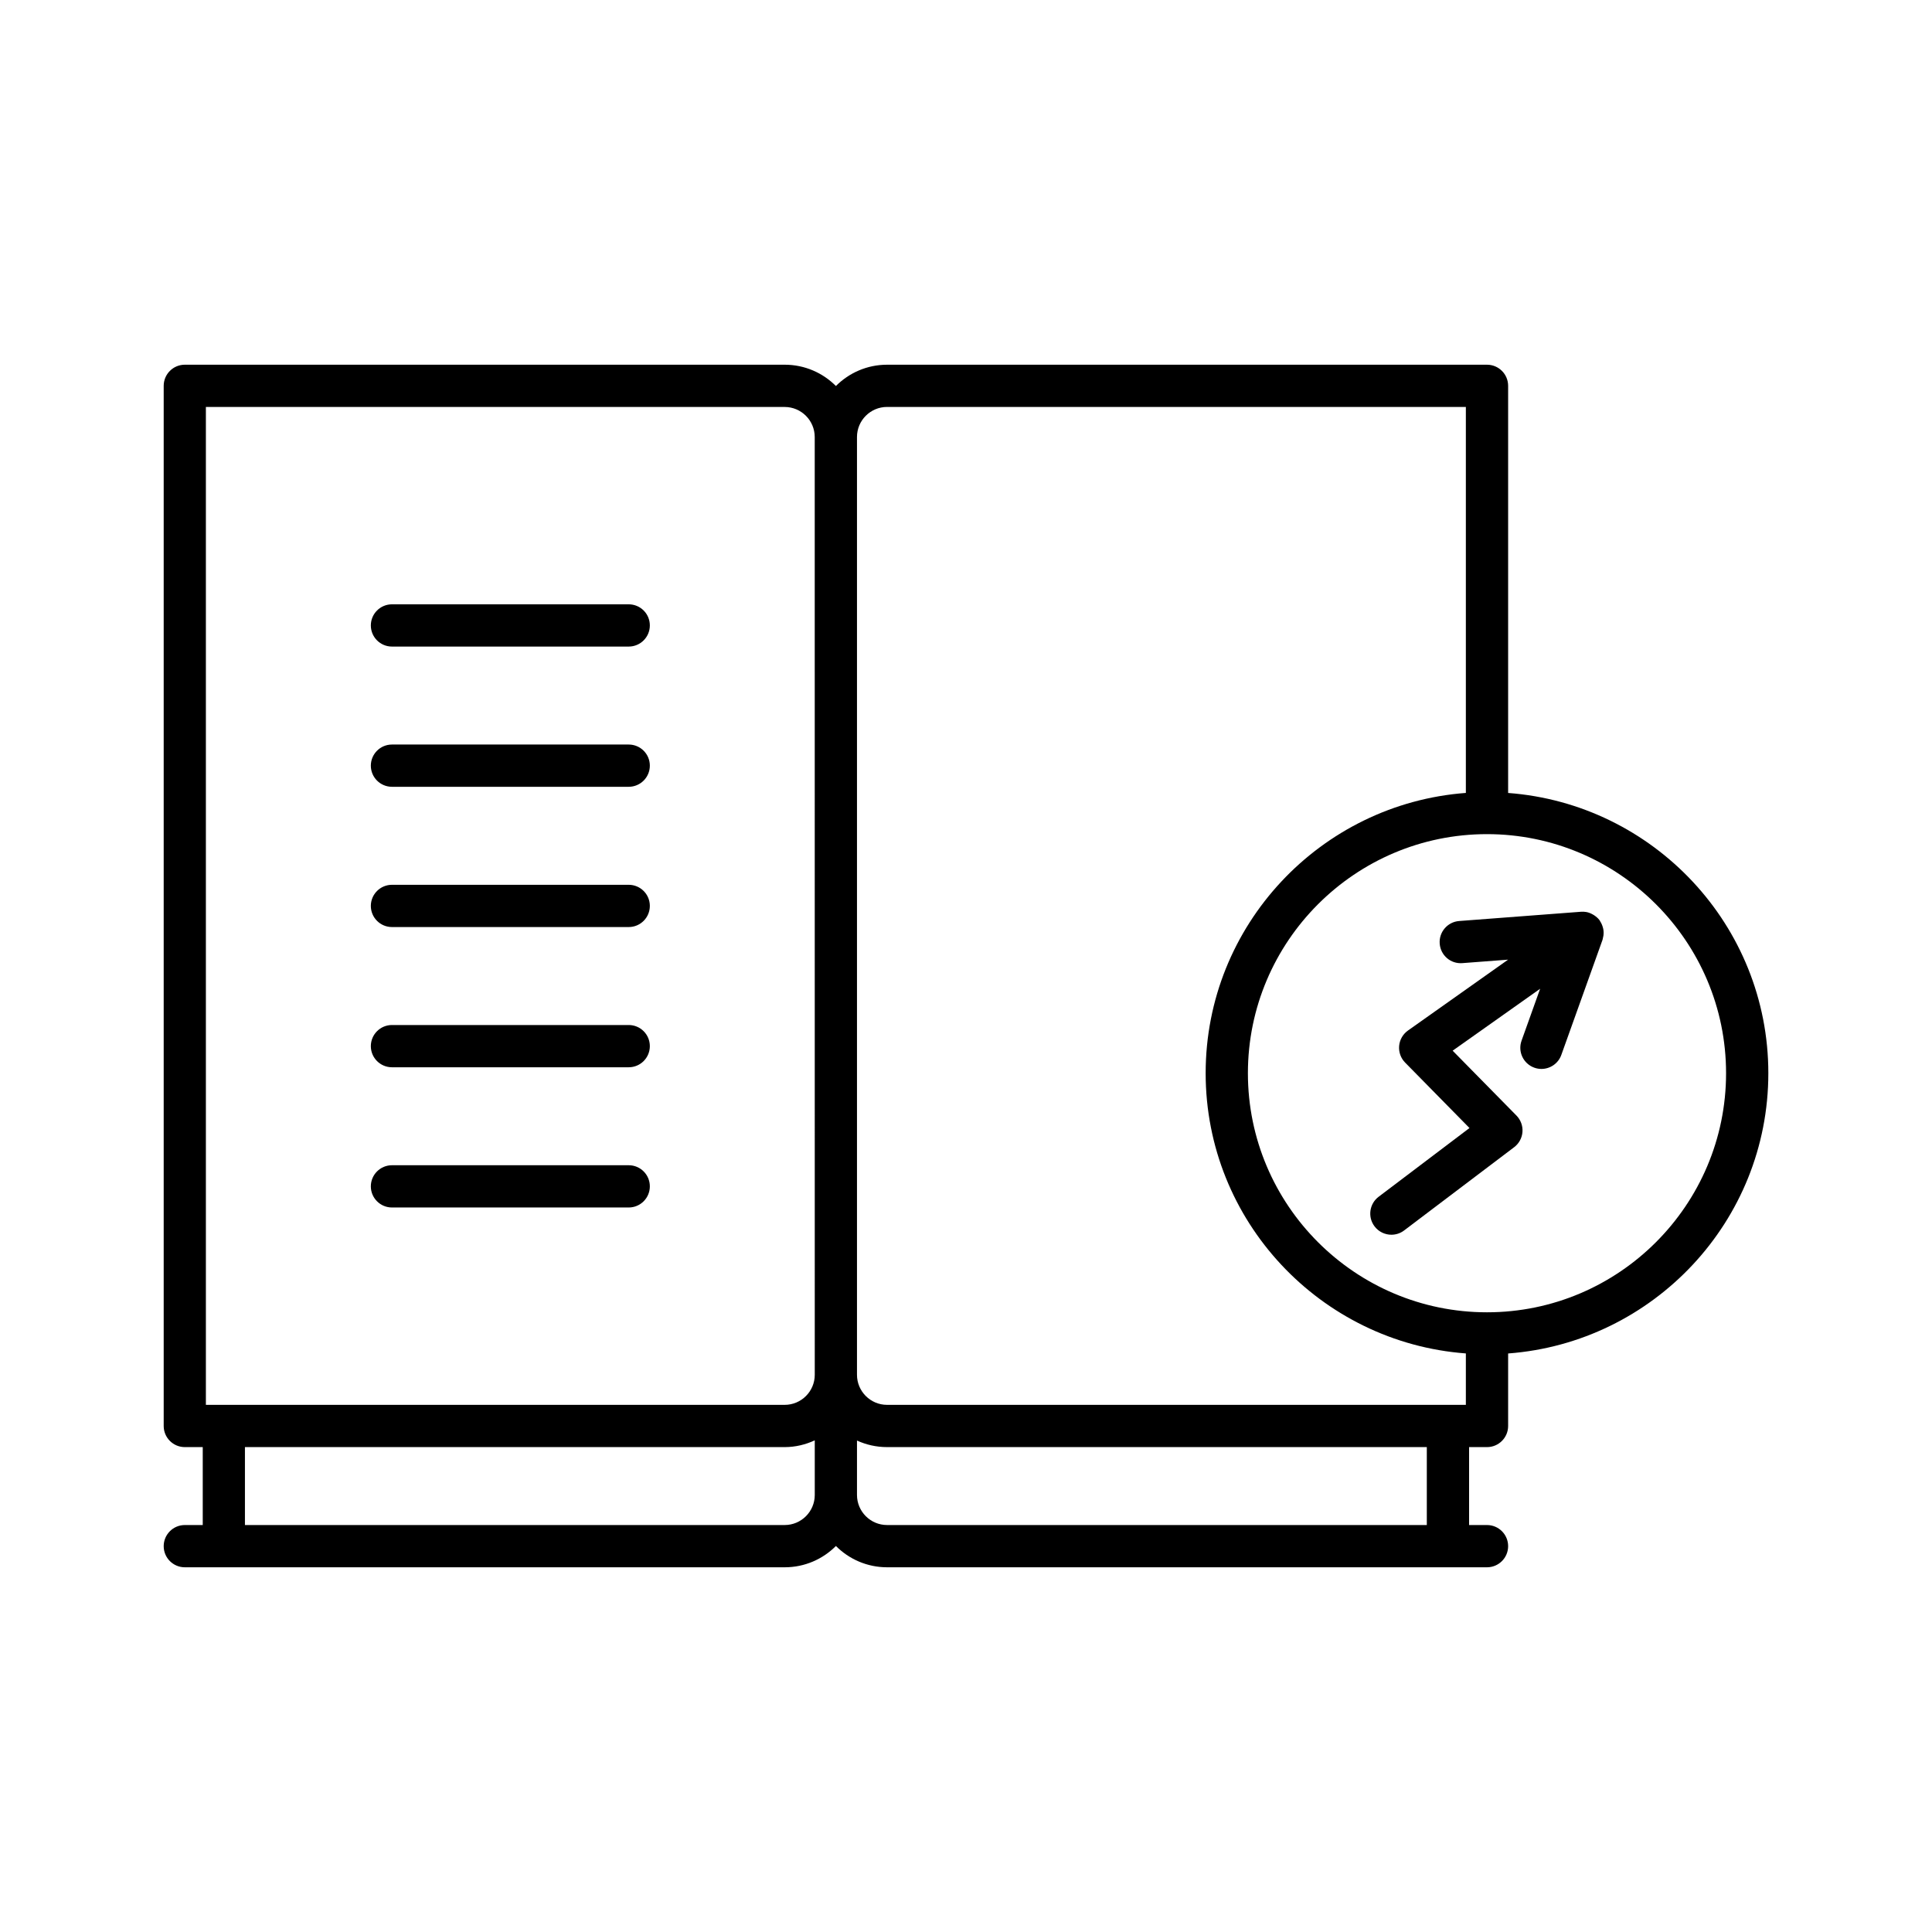 <?xml version="1.0" encoding="UTF-8"?>
<!-- Uploaded to: SVG Repo, www.svgrepo.com, Generator: SVG Repo Mixer Tools -->
<svg fill="#000000" width="800px" height="800px" version="1.1" viewBox="144 144 512 512" xmlns="http://www.w3.org/2000/svg">
 <g>
  <path d="m568.78 389.79c-0.152-0.578-0.391-1.129-0.723-1.637-0.035-0.055-0.039-0.121-0.078-0.176-0.016-0.02-0.039-0.031-0.055-0.051-0.027-0.035-0.039-0.078-0.066-0.113-0.383-0.5-0.859-0.895-1.367-1.238-0.109-0.074-0.215-0.137-0.332-0.203-0.562-0.324-1.164-0.574-1.809-0.684h-0.02c-0.438-0.074-0.891-0.098-1.348-0.062l-32.289 2.453c-3.082 0.234-5.394 2.922-5.156 6.004 0.23 3.082 2.891 5.402 6.004 5.156l12.125-0.922-26.535 18.781c-1.34 0.949-2.199 2.438-2.344 4.074-0.145 1.633 0.434 3.254 1.586 4.422l17.055 17.344-24.074 18.215c-2.465 1.863-2.953 5.375-1.086 7.844 1.102 1.453 2.773 2.219 4.469 2.219 1.176 0 2.363-0.367 3.371-1.133l29.156-22.062c1.285-0.969 2.09-2.449 2.207-4.055 0.117-1.605-0.465-3.184-1.594-4.332l-16.91-17.191 23.184-16.41-4.922 13.758c-1.043 2.91 0.473 6.113 3.383 7.156 0.625 0.223 1.262 0.332 1.887 0.332 2.297-0.004 4.453-1.426 5.269-3.715l10.906-30.465c0.082-0.227 0.105-0.465 0.156-0.699 0.031-0.137 0.07-0.262 0.09-0.398 0.09-0.621 0.078-1.246-0.043-1.855-0.023-0.121-0.066-0.234-0.098-0.355z"/>
  <path d="m310.62 452.8h-62.746c-3.09 0-5.598 2.508-5.598 5.598s2.508 5.598 5.598 5.598h62.742c3.09 0 5.598-2.508 5.598-5.598 0.004-3.094-2.504-5.598-5.594-5.598z"/>
  <path d="m310.62 304.15h-62.746c-3.09 0-5.598 2.508-5.598 5.598s2.508 5.598 5.598 5.598h62.742c3.09 0 5.598-2.508 5.598-5.598 0.004-3.09-2.504-5.598-5.594-5.598z"/>
  <path d="m310.62 415.64h-62.746c-3.09 0-5.598 2.508-5.598 5.598 0 3.09 2.508 5.598 5.598 5.598h62.742c3.09 0 5.598-2.508 5.598-5.598 0.004-3.09-2.504-5.598-5.594-5.598z"/>
  <path d="m310.62 378.48h-62.746c-3.09 0-5.598 2.508-5.598 5.598 0 3.09 2.508 5.598 5.598 5.598h62.742c3.09 0 5.598-2.508 5.598-5.598 0.004-3.09-2.504-5.598-5.594-5.598z"/>
  <path d="m310.62 341.31h-62.746c-3.09 0-5.598 2.508-5.598 5.598s2.508 5.598 5.598 5.598h62.742c3.09 0 5.598-2.508 5.598-5.598 0.004-3.09-2.504-5.598-5.594-5.598z"/>
  <path d="m543.67 354.14v-107.89c0-3.09-2.508-5.598-5.598-5.598h-158.98c-5.297 0-10.094 2.16-13.566 5.644-3.473-3.484-8.273-5.644-13.566-5.644h-158.98c-3.09 0-5.598 2.508-5.598 5.598v275.65c0 3.09 2.508 5.598 5.598 5.598h4.75v20.652h-4.75c-3.09 0-5.598 2.508-5.598 5.598s2.508 5.598 5.598 5.598h158.98c5.297 0 10.094-2.16 13.566-5.644 3.473 3.484 8.27 5.644 13.566 5.644h158.98c3.09 0 5.598-2.508 5.598-5.598s-2.508-5.598-5.598-5.598h-4.75v-20.652h4.75c3.09 0 5.598-2.508 5.598-5.598v-19.215c38.496-2.883 68.957-35.051 68.957-74.27 0.004-39.219-30.457-71.391-68.953-74.27zm-183.75 186.04c0 4.391-3.574 7.969-7.969 7.969h-143.04v-20.652h143.04c2.852 0 5.535-0.668 7.969-1.789zm0-31.848c0 4.394-3.574 7.969-7.969 7.969h-153.39v-264.45h153.38c4.394 0 7.969 3.574 7.969 7.969zm162.2 39.816h-143.04c-4.391 0-7.969-3.574-7.969-7.969v-14.418c2.426 1.113 5.129 1.734 7.969 1.734h143.04zm10.348-31.848h-153.39c-4.391 0-7.969-3.574-7.969-7.969v-248.52c0-4.391 3.574-7.969 7.969-7.969h153.39v102.29c-38.496 2.883-68.957 35.051-68.957 74.27s30.461 71.391 68.957 74.27zm5.598-24.527c-34.934 0-63.359-28.426-63.359-63.359 0-34.934 28.426-63.359 63.359-63.359 34.934 0 63.359 28.426 63.359 63.359 0 34.934-28.426 63.359-63.359 63.359z"/>
 </g>
</svg>